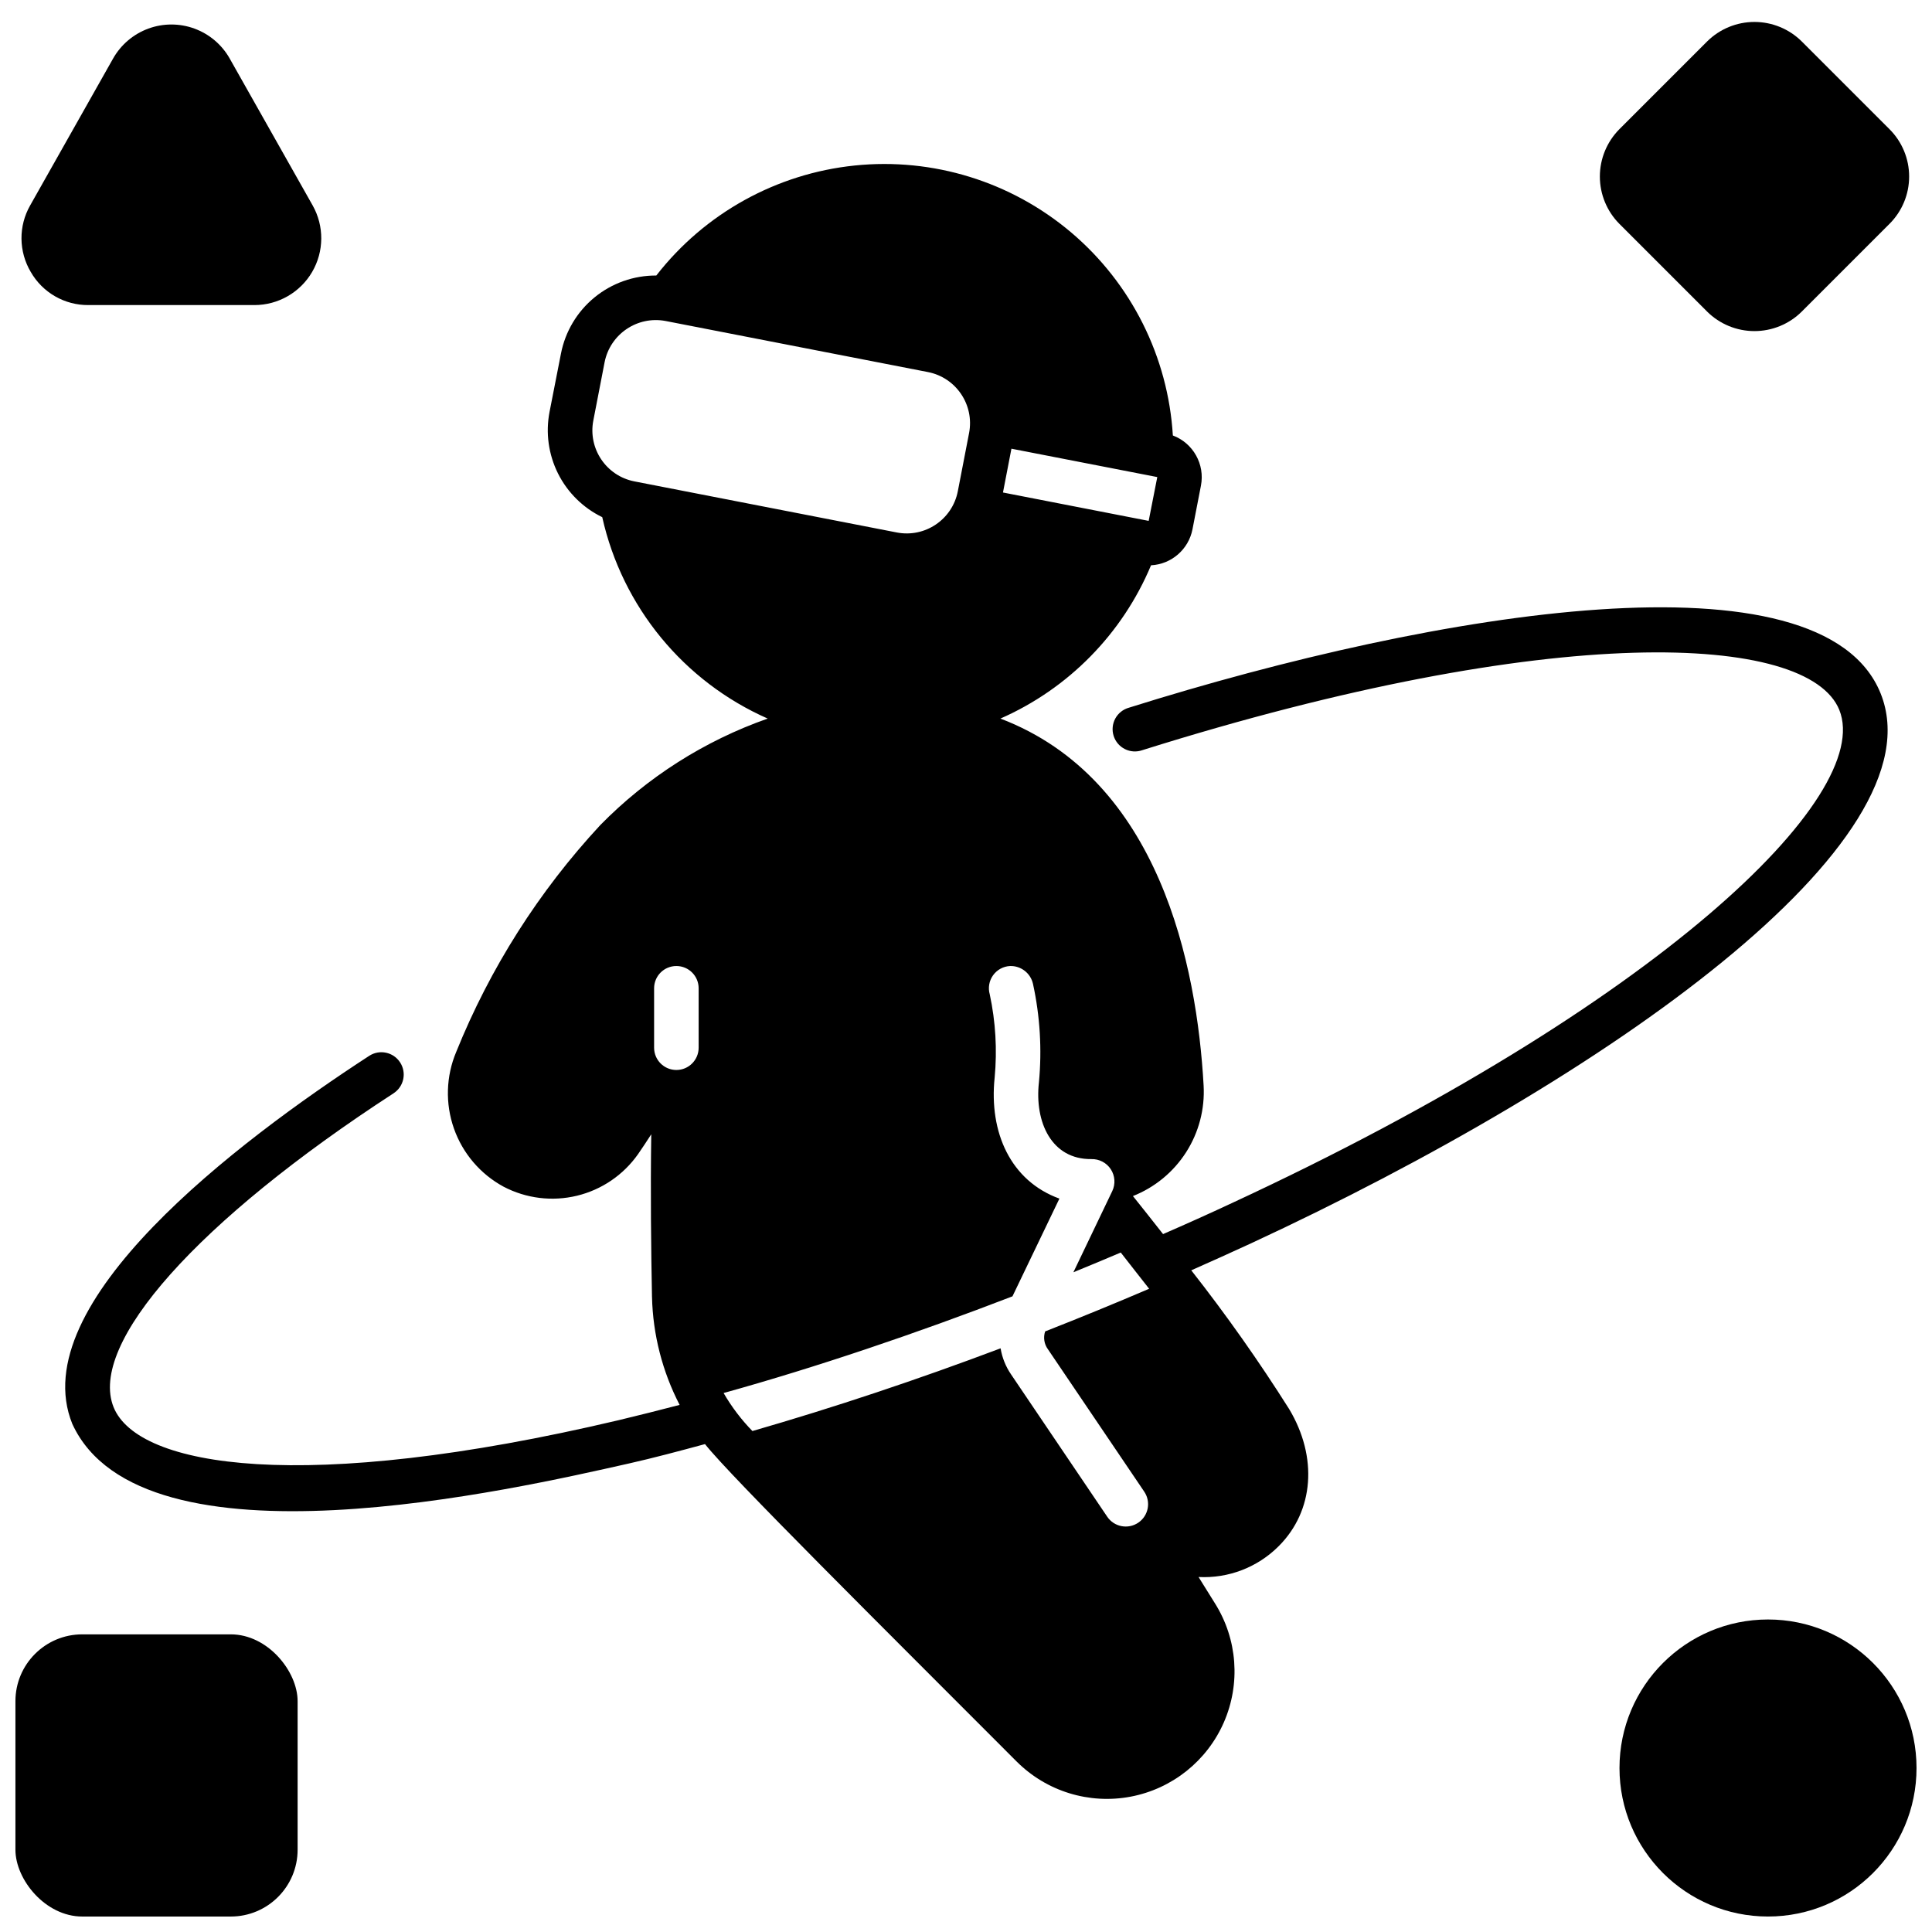 <?xml version="1.0" encoding="UTF-8"?>
<!-- Uploaded to: ICON Repo, www.svgrepo.com, Generator: ICON Repo Mixer Tools -->
<svg width="800px" height="800px" version="1.1" viewBox="144 144 512 512" xmlns="http://www.w3.org/2000/svg">
 <defs>
  <clipPath id="b">
   <path d="m148.09 577h74.906v74.902h-74.906z"/>
  </clipPath>
  <clipPath id="a">
   <path d="m573 573h78.902v78.902h-78.902z"/>
  </clipPath>
 </defs>
 <g clip-path="url(#b)">
  <path d="m165.8 577.12h39.359c9.781 0 17.711 9.781 17.711 17.711v39.359c0 9.781-7.93 17.711-17.711 17.711h-39.359c-9.781 0-17.711-9.781-17.711-17.711v-39.359c0-9.781 7.93-17.711 17.711-17.711z"/>
 </g>
 <path d="m621.48 226.58 23.262-23.262c3.332-3.324 5.199-7.832 5.199-12.535s-1.867-9.215-5.199-12.539l-23.262-23.262c-3.332-3.309-7.84-5.164-12.535-5.164-4.695 0-9.203 1.855-12.535 5.164l-23.262 23.262c-3.309 3.336-5.168 7.84-5.168 12.539 0 4.695 1.859 9.203 5.168 12.535l23.262 23.262c3.332 3.309 7.84 5.164 12.535 5.164 4.695 0 9.203-1.855 12.535-5.164z"/>
 <g clip-path="url(#a)">
  <path d="m651.9 612.54c0 21.738-17.621 39.359-39.359 39.359s-39.359-17.621-39.359-39.359 17.621-39.359 39.359-39.359 39.359 17.621 39.359 39.359"/>
 </g>
 <path d="m152.15 216.07c1.535 2.684 3.762 4.914 6.445 6.457 2.684 1.543 5.731 2.344 8.824 2.32h44.008c6.293 0 12.117-3.344 15.293-8.777 3.176-5.438 3.227-12.152 0.133-17.637l-22.004-38.965h0.004c-2.078-3.648-5.379-6.445-9.324-7.891-3.941-1.445-8.27-1.445-12.211 0-3.945 1.445-7.246 4.242-9.324 7.891l-22 38.965c-1.535 2.691-2.328 5.742-2.301 8.84 0.031 3.098 0.875 6.133 2.457 8.797z"/>
 <path d="m248.3 433.73c2.738-1.781 3.516-5.449 1.73-8.188-1.781-2.738-5.445-3.516-8.188-1.73-34.91 22.711-91.629 65.574-78.68 97.535 18.461 40.188 117.45 17.238 147.44 10.508 6.652-1.496 13.383-3.305 20.23-5.156 6.652 8.461 47.352 48.805 82.617 84.152h0.004c7.91 7.891 19.211 11.363 30.191 9.281 10.98-2.086 20.223-9.457 24.695-19.699 4.469-10.242 3.594-22.031-2.344-31.5l-4.367-7.008c7.926 0.41 15.652-2.566 21.254-8.188 9.328-9.328 10.391-23.578 2.754-36.328-8.012-12.688-16.668-24.957-25.938-36.762 5.234-2.32 10.508-4.684 15.785-7.125 94.66-43.887 182.79-106.35 166.89-145.79-15.547-38.496-117.02-22.004-199.2 3.816-1.543 0.43-2.844 1.465-3.609 2.871-0.762 1.406-0.922 3.062-0.441 4.59 0.48 1.527 1.559 2.793 2.992 3.508 1.43 0.719 3.094 0.82 4.602 0.289 108.95-34.242 176.49-31.055 184.72-10.668 9.25 22.984-48.254 78.406-160.95 130.68-6.141 2.875-12.203 5.59-18.262 8.227-2.992-3.816-5.746-7.281-7.988-10.078l-0.004 0.004c5.805-2.297 10.738-6.359 14.102-11.617 3.363-5.254 4.984-11.438 4.637-17.668-1.773-31.684-11.613-81.16-53.848-97.258 18.02-7.922 32.309-22.465 39.914-40.621 5.41-0.277 9.938-4.207 10.98-9.523l2.242-11.57v-0.004c1.098-5.656-2.047-11.277-7.438-13.305-1.266-20.836-10.98-40.254-26.898-53.762-15.918-13.504-36.66-19.926-57.426-17.781-20.762 2.148-39.754 12.676-52.57 29.152-5.965-0.035-11.758 2.016-16.371 5.797-4.613 3.777-7.762 9.051-8.898 14.906l-3.031 15.469c-1.062 5.535-0.266 11.266 2.258 16.305 2.527 5.039 6.644 9.102 11.715 11.562 5.312 23.746 21.586 43.555 43.848 53.375-16.75 5.887-31.926 15.543-44.359 28.219-16.281 17.543-29.219 37.914-38.18 60.105-2.719 6.449-2.941 13.684-0.621 20.293 2.32 6.606 7.019 12.113 13.176 15.445 5.977 3.125 12.879 3.977 19.434 2.391 6.555-1.586 12.305-5.5 16.188-11.012 1.141-1.652 2.32-3.426 3.504-5.273-0.234 15.312-0.039 30.977 0.195 43.141l0.004-0.004c0.238 9.961 2.742 19.73 7.32 28.578-5.473 1.418-10.863 2.793-16.176 4.055-83.523 19.719-127.37 12.477-133.82-3.426-6.812-16.848 22.316-49.516 74.191-83.207zm163.74-170.82 38.652 7.519-2.281 11.609-38.613-7.519zm-99.934 8.66h-0.004c-7.449-1.465-12.305-8.684-10.863-16.137l2.992-15.469c1.488-7.441 8.68-12.301 16.137-10.902l69.551 13.539c7.457 1.461 12.328 8.676 10.902 16.137l-2.992 15.469c-1.461 7.477-8.699 12.355-16.176 10.902zm100.21 215.97 12.438-25.898c-12.91-4.684-18.695-17.516-17.16-32.078 0.691-7.371 0.254-14.805-1.297-22.043-0.496-1.734-0.172-3.598 0.879-5.062s2.711-2.367 4.512-2.453c2.891-0.074 5.43 1.902 6.062 4.723 1.871 8.578 2.402 17.395 1.574 26.133-1.18 10.508 3.344 20.43 13.895 20.309v0.004c2.062-0.062 4.012 0.949 5.144 2.676 1.133 1.727 1.285 3.918 0.406 5.785l-10.312 21.531c4.211-1.73 8.422-3.465 12.555-5.234 2.32 2.953 4.961 6.375 7.519 9.605-9.012 3.856-18.223 7.637-27.551 11.297l-0.004-0.004c-0.547 1.613-0.266 3.394 0.75 4.762l25.504 37.707c1.836 2.707 1.133 6.391-1.574 8.227-2.707 1.836-6.391 1.133-8.227-1.574l-25.504-37.746c-1.41-2.066-2.352-4.418-2.758-6.887-21.922 8.266-44.203 15.703-65.77 21.922-2.953-3.027-5.519-6.41-7.637-10.074 24.641-6.852 51.012-15.785 76.555-25.625zm-89.07-59.984c-3.262 0-5.902-2.644-5.902-5.902v-15.746c0-3.262 2.641-5.902 5.902-5.902 3.262 0 5.902 2.641 5.902 5.902v15.746c0 3.258-2.641 5.902-5.902 5.902z"/>
</svg>